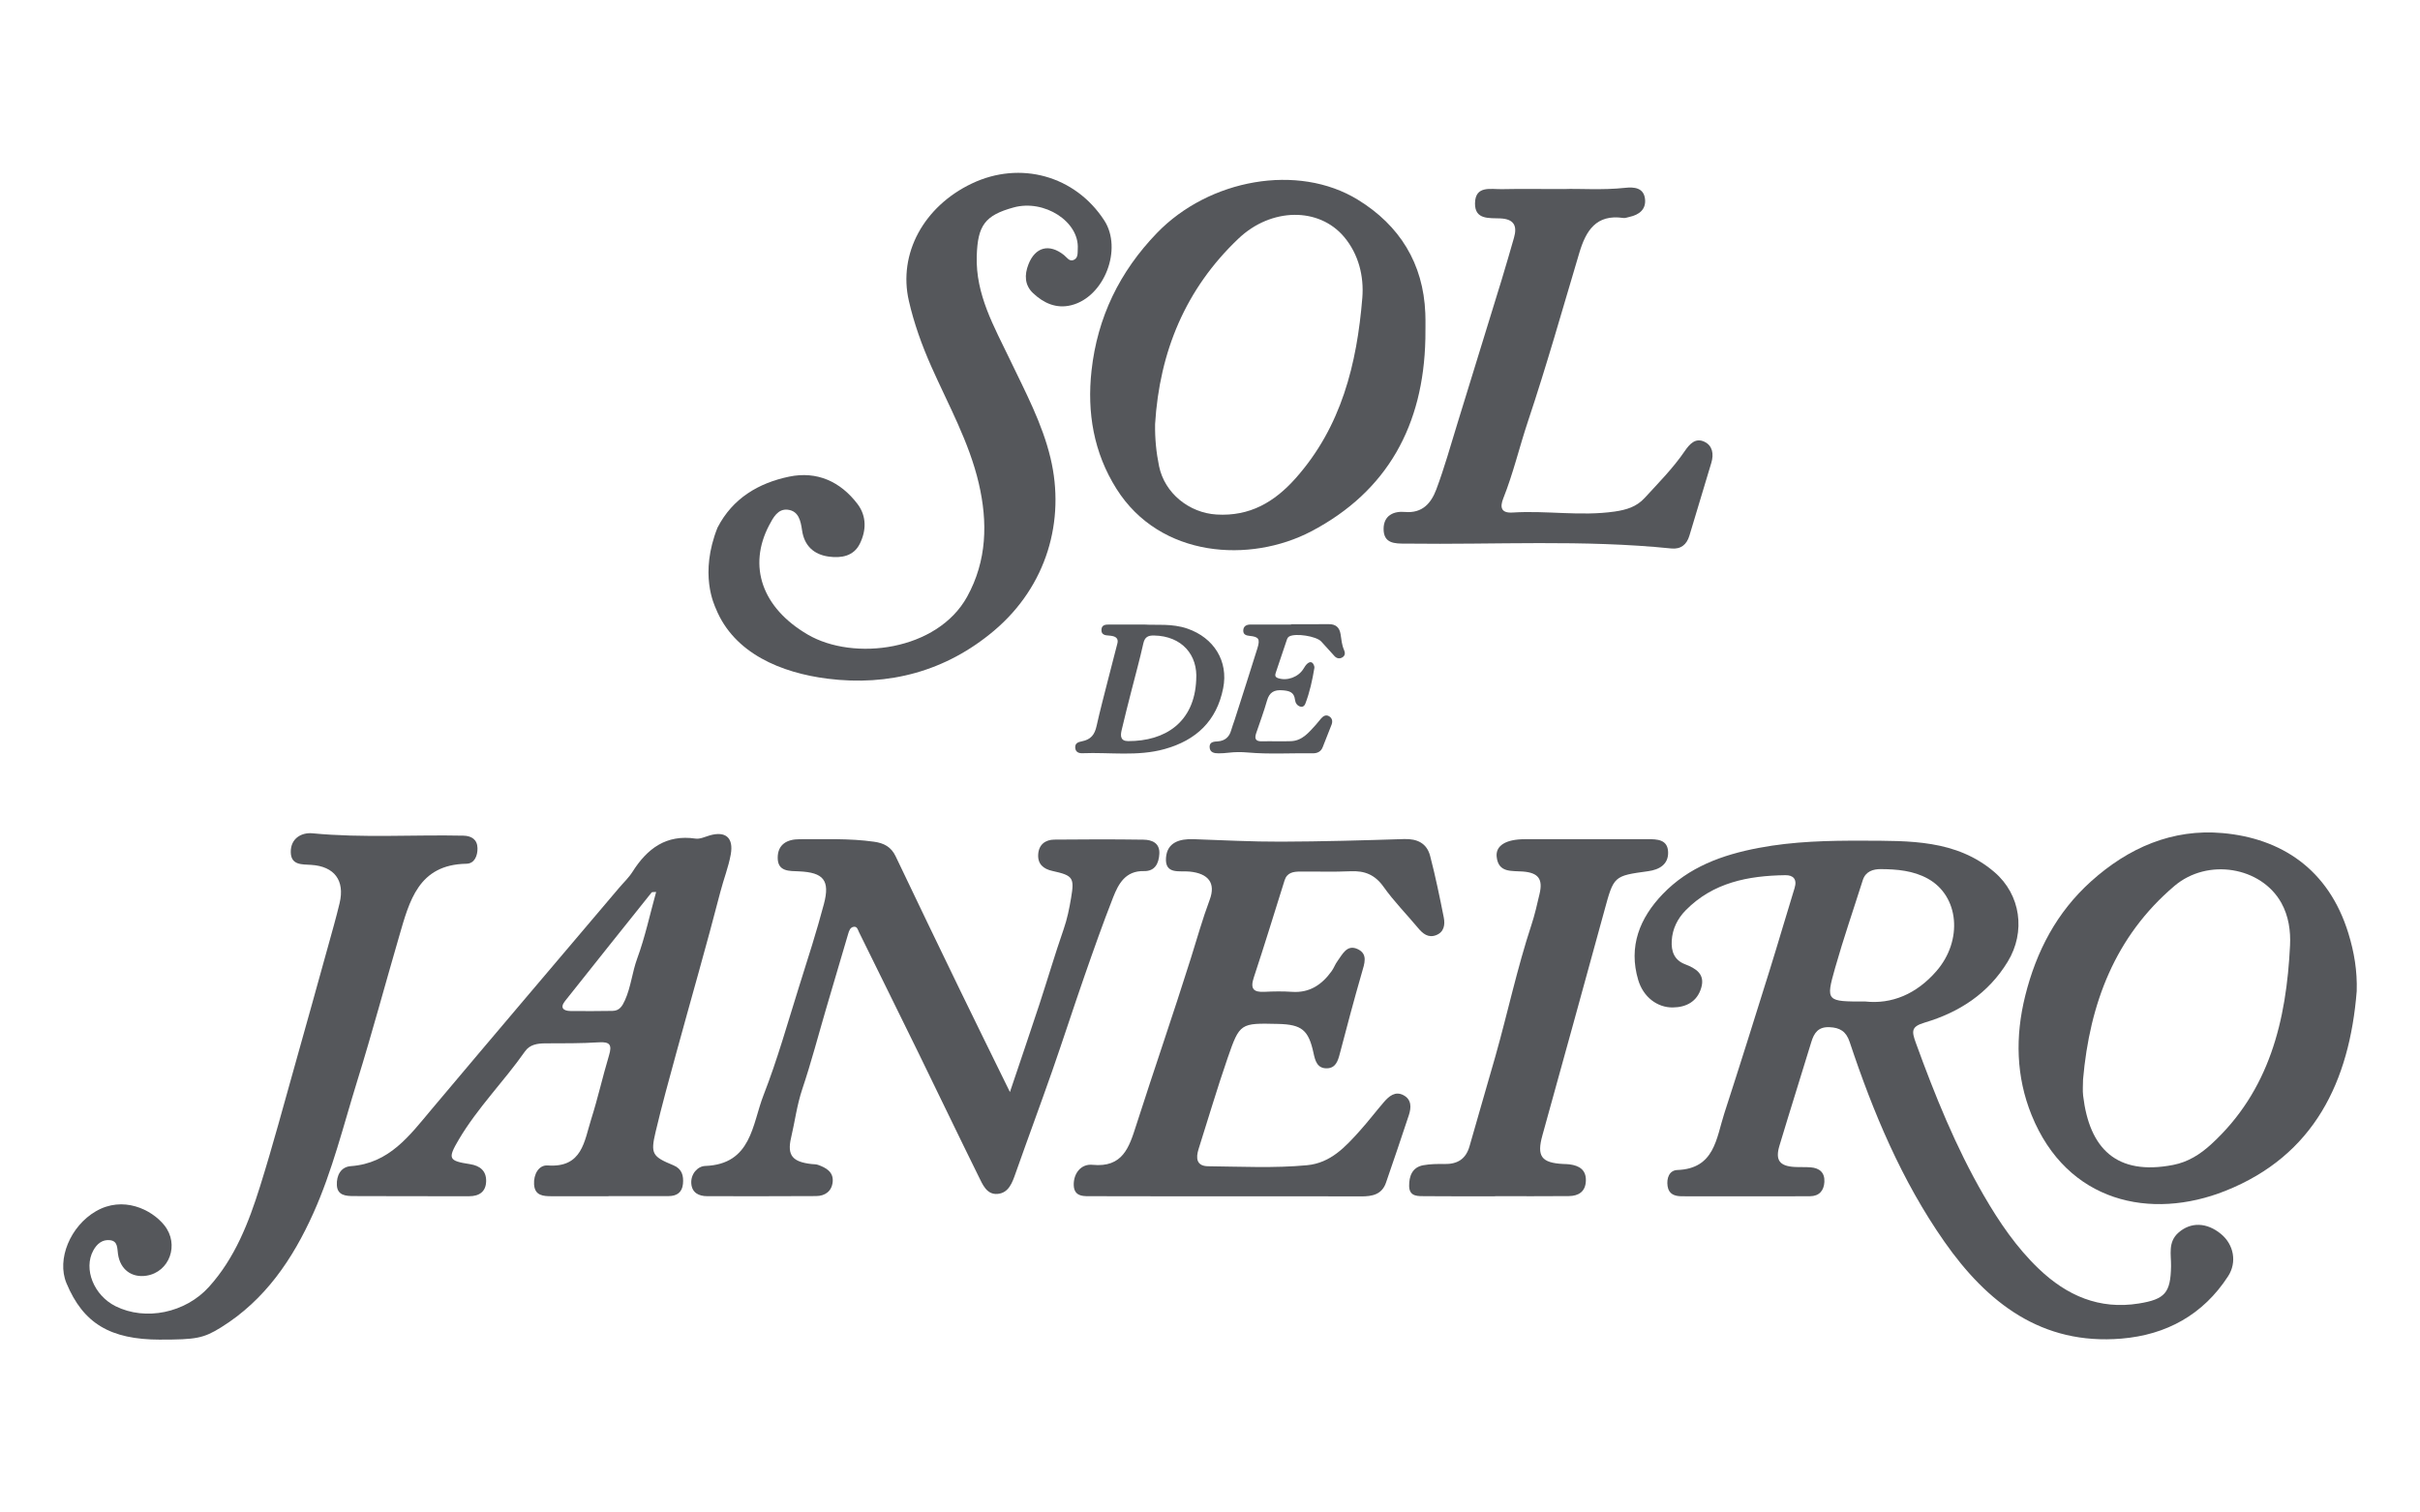 <?xml version="1.0" encoding="UTF-8"?> <svg xmlns="http://www.w3.org/2000/svg" xmlns:xlink="http://www.w3.org/1999/xlink" width="1280" zoomAndPan="magnify" viewBox="0 0 960 600" height="800" preserveAspectRatio="xMidYMid meet" version="1.0"><defs><clipPath id="d723622948"><path d="M 281 68.559 L 441 68.559 L 441 270.527 L 281 270.527 Z M 281 68.559 " clip-rule="nonzero"></path></clipPath><clipPath id="4b22f047a5"><path d="M 284.668 209.246 C 290.645 197.668 300.918 191.605 313.055 189.078 C 324.059 186.793 333.402 191.008 340.184 199.953 C 343.863 204.816 343.66 210.582 341.043 215.785 C 338.605 220.641 333.738 221.48 328.773 220.805 C 322.781 219.988 319.055 216.434 318.184 210.434 C 317.629 206.578 316.812 202.707 312.5 202.203 C 308.586 201.746 306.711 205.332 305.105 208.391 C 296.629 224.562 302.219 241.078 320.398 251.719 C 338.691 262.422 371.855 258.16 383.684 236.668 C 391.52 222.426 391.879 207.184 388.273 191.734 C 384.445 175.316 376.203 160.633 369.441 145.383 C 365.691 136.941 362.578 128.27 360.531 119.316 C 356.238 100.57 366.484 81.867 385.52 72.801 C 404.742 63.648 426.492 69.695 438.027 87.402 C 445.406 98.727 438.133 117.73 425.043 121.062 C 419.059 122.586 413.988 120.254 409.773 116.254 C 406.469 113.113 406.34 109.078 407.961 104.914 C 410.645 97.992 416.219 96.5 422.098 101.203 C 423.238 102.109 424.16 103.812 425.832 103.16 C 427.781 102.402 427.445 100.332 427.543 98.668 C 428.172 87.91 414.246 78.957 402.094 82.293 C 390.605 85.445 387.852 89.523 387.469 101.531 C 386.98 116.891 394.406 129.648 400.633 142.668 C 406.73 155.418 413.434 167.898 416.734 181.715 C 422.652 206.457 415.273 232.512 394.355 250.176 C 375.215 266.336 352.543 272.293 328.316 269.238 C 309.988 266.93 291.238 259.258 284.008 241.496 C 283.383 239.969 277.301 227.727 284.652 209.254 " clip-rule="nonzero"></path></clipPath><clipPath id="f75b109d44"><path d="M 432.16 71 L 566 71 L 566 218.914 L 432.16 218.914 Z M 432.16 71 " clip-rule="nonzero"></path></clipPath><clipPath id="487d12dd3a"><path d="M 458.219 168.215 C 458.129 173.922 458.66 179.457 459.793 184.941 C 462.012 195.688 471.738 203.449 482.594 204.109 C 495.785 204.906 505.566 199.184 513.98 189.711 C 532.145 169.281 538.281 144.328 540.426 118.145 C 541.113 109.676 538.984 100.887 533.23 94.023 C 523.25 82.121 504.32 82.281 491.301 94.641 C 470.262 114.605 459.98 139.57 458.219 168.223 M 565.43 134.562 C 564.688 168.492 550.535 194.883 520.121 210.809 C 496.047 223.414 460.281 221.473 442.895 193.91 C 433.848 179.578 431.164 163.609 433.004 147.012 C 435.336 125.906 444.109 107.793 458.973 92.41 C 479.613 71.059 514.871 64.625 538.684 79.25 C 555.191 89.391 564.633 104.449 565.414 124.266 C 565.551 127.691 565.438 131.129 565.438 134.562 " clip-rule="nonzero"></path></clipPath><clipPath id="7482c5dd2e"><path d="M 548.852 74 L 679.758 74 L 679.758 218 L 548.852 218 Z M 548.852 74 " clip-rule="nonzero"></path></clipPath><clipPath id="e45d816c3e"><path d="M 620.426 74.996 C 626.27 74.742 635.496 75.508 644.711 74.508 C 648.148 74.133 652.113 74.391 652.578 79.023 C 652.992 83.098 650.223 85.203 646.461 86.031 C 645.621 86.211 644.742 86.578 643.938 86.465 C 633.16 84.891 629.113 91.551 626.496 100.34 C 619.844 122.676 613.496 145.121 606.109 167.219 C 602.734 177.328 600.305 187.738 596.359 197.66 C 594.941 201.23 595.438 203.621 600.066 203.32 C 613.527 202.453 626.996 204.875 640.496 202.934 C 645.215 202.25 649.195 201.059 652.422 197.539 C 657.926 191.539 663.688 185.742 668.293 179 C 670.273 176.098 672.59 173.562 676.113 175.234 C 679.375 176.781 679.918 180.148 678.867 183.621 C 675.957 193.25 673.07 202.895 670.168 212.523 C 669.094 216.078 666.738 217.961 662.988 217.578 C 628.105 214.008 593.129 216.117 558.191 215.652 C 557.973 215.652 557.766 215.652 557.547 215.652 C 553.301 215.66 548.824 215.66 548.863 209.766 C 548.898 204.426 552.934 202.699 557.277 203.09 C 564.328 203.727 567.762 199.504 569.773 194.148 C 572.996 185.57 575.449 176.695 578.164 167.922 C 584.035 148.941 589.887 129.957 595.707 110.961 C 597.402 105.434 598.977 99.875 600.59 94.316 C 601.969 89.562 600.551 86.891 595.227 86.645 C 590.875 86.441 585.059 87.289 585.125 80.703 C 585.199 73.473 591.348 75.125 595.82 75.035 C 602.898 74.883 609.98 74.996 620.426 74.996 " clip-rule="nonzero"></path></clipPath><clipPath id="5fbf0682ec"><path d="M 426.176 247.34 L 486 247.34 L 486 298.953 L 426.176 298.953 Z M 426.176 247.34 " clip-rule="nonzero"></path></clipPath><clipPath id="136cf6098c"><path d="M 474.523 269.727 C 475.266 259.863 468.891 252.305 457.781 252.102 C 455.449 252.059 454.113 252.695 453.543 255.281 C 452.148 261.598 450.395 267.82 448.812 274.094 C 447.5 279.281 446.148 284.465 444.941 289.676 C 444.453 291.77 444.379 293.98 447.477 293.996 C 462.254 294.059 473.809 286.52 474.531 269.727 M 453.98 247.754 C 458.645 248.082 464.871 247.234 471.059 249.379 C 481.504 252.996 487.379 262.227 485.223 273.035 C 482.645 285.996 474.551 293.645 462.004 297.148 C 451.219 300.16 440.254 298.363 429.379 298.805 C 427.992 298.855 426.688 298.383 426.543 296.695 C 426.379 294.816 427.691 294.371 429.215 294.07 C 432.738 293.367 434.238 291.469 435.004 288.012 C 436.379 281.824 438.012 275.703 439.57 269.555 C 440.785 264.77 442.047 259.992 443.27 255.207 C 443.676 253.609 442.941 252.68 441.395 252.336 C 440.898 252.23 440.398 252.156 439.895 252.125 C 438.387 252.043 436.879 251.816 436.934 249.883 C 436.984 247.707 438.746 247.758 440.277 247.754 C 444.328 247.723 448.379 247.746 453.988 247.746 " clip-rule="nonzero"></path></clipPath><clipPath id="f7579349a5"><path d="M 479.285 247.34 L 533.891 247.34 L 533.891 298.953 L 479.285 298.953 Z M 479.285 247.34 " clip-rule="nonzero"></path></clipPath><clipPath id="a1b0be3718"><path d="M 512.156 247.617 C 517.129 247.617 522.094 247.656 527.066 247.602 C 529.887 247.57 531.379 248.871 531.809 251.645 C 532.129 253.738 532.293 255.867 533.18 257.855 C 533.66 258.926 533.676 260.105 532.473 260.801 C 531.371 261.441 530.262 261.199 529.414 260.309 C 527.605 258.395 525.918 256.363 524.105 254.457 C 522.086 252.344 514.016 251.121 511.48 252.453 C 510.891 252.77 510.648 253.293 510.453 253.887 C 509.008 258.207 507.559 262.52 506.098 266.84 C 505.766 267.816 505.738 268.578 506.945 269 C 510.531 270.258 515.035 268.625 517.062 265.324 C 517.527 264.559 518.023 263.742 518.703 263.188 C 519.836 262.273 520.773 262.625 521.262 264.012 C 521.359 264.297 521.465 264.621 521.418 264.906 C 520.609 269.773 519.574 274.594 517.797 279.215 C 517.496 280.004 516.793 280.578 515.855 280.316 C 514.52 279.941 513.859 278.816 513.719 277.594 C 513.363 274.578 511.512 274.062 508.844 273.844 C 505.469 273.559 503.57 274.594 502.617 277.926 C 501.363 282.297 499.781 286.57 498.312 290.879 C 497.586 293.031 498.078 294.141 500.594 294.078 C 504.445 293.98 508.301 294.168 512.148 294.02 C 516.672 293.84 519.246 290.488 521.988 287.516 C 522.746 286.699 523.383 285.777 524.129 284.953 C 525.012 283.961 526.113 283.383 527.352 284.203 C 528.508 284.969 528.711 286.195 528.23 287.457 C 527.082 290.473 525.883 293.465 524.684 296.465 C 523.984 298.211 522.516 298.855 520.781 298.836 C 512.172 298.707 503.547 299.27 494.938 298.512 C 492.41 298.285 489.875 298.301 487.348 298.602 C 486.043 298.758 484.723 298.848 483.41 298.848 C 481.699 298.848 479.953 298.551 479.848 296.41 C 479.734 294.238 481.617 294.199 483.086 294.102 C 485.898 293.914 487.641 292.355 488.352 289.836 C 488.766 288.363 489.32 286.969 489.785 285.535 C 492.816 276.102 495.836 266.668 498.793 257.211 C 499.953 253.496 499.363 252.621 495.738 252.254 C 494.418 252.117 493.211 251.781 493.195 250.227 C 493.184 248.441 494.426 247.758 496.031 247.754 C 501.41 247.723 506.785 247.746 512.156 247.746 Z M 512.156 247.617 " clip-rule="nonzero"></path></clipPath><clipPath id="7372dbf398"><path d="M 648.137 333.223 L 885.996 333.223 L 885.996 531.441 L 648.137 531.441 Z M 648.137 333.223 " clip-rule="nonzero"></path></clipPath><clipPath id="77bd1a58b7"><path d="M 739.953 397.293 C 750.477 398.434 760.25 394.336 768.152 385.254 C 778.73 373.098 777.23 355.449 764.758 348.559 C 758.973 345.363 752.5 344.816 746.082 344.777 C 743.141 344.762 740.066 345.617 738.949 349.164 C 735.281 360.766 731.293 372.281 727.977 383.98 C 724.211 397.262 724.473 397.336 739.961 397.293 M 692.285 474.57 C 683.914 474.57 675.535 474.594 667.168 474.559 C 664.375 474.543 661.984 473.777 661.52 470.523 C 661.062 467.352 662.207 464.258 665.395 464.141 C 680.223 463.605 680.824 451.531 684.02 441.691 C 690.168 422.762 696.109 403.773 702.043 384.773 C 705.418 373.961 708.574 363.078 711.91 352.254 C 712.984 348.766 711.348 347.141 708.234 347.184 C 693.52 347.395 679.578 350.059 668.695 361.121 C 665.465 364.406 663.438 368.492 663.168 373.172 C 662.93 377.312 664.098 380.844 668.426 382.504 C 672.73 384.152 676.496 386.402 674.867 391.883 C 673.25 397.328 668.945 399.609 663.543 399.656 C 657.371 399.707 651.883 395.469 649.887 388.809 C 645.883 375.453 650.5 364.141 659.605 354.668 C 669.902 343.969 683.082 339.129 697.633 336.371 C 711.492 333.738 725.441 333.438 739.25 333.496 C 757.258 333.586 776.027 332.973 791.195 345.977 C 801.625 354.918 803.66 369.668 796.457 381.488 C 788.758 394.129 777.258 401.559 763.535 405.648 C 758.141 407.254 758.293 408.992 760.016 413.738 C 767.57 434.523 775.805 454.961 786.902 474.137 C 793.039 484.742 799.91 494.875 808.828 503.387 C 819.91 513.961 832.789 519.625 848.492 517.09 C 858.883 515.41 861.07 512.828 861.242 502.301 C 861.32 497.727 859.918 492.762 864.168 489.004 C 869.027 484.703 875.395 484.848 881.074 489.535 C 886.129 493.711 887.484 500.711 883.871 506.281 C 873.957 521.582 859.355 529.539 841.586 531.023 C 809.922 533.68 788.285 516.805 771.328 492.578 C 754.367 468.355 743.043 441.258 733.742 413.32 C 732.348 409.121 729.867 407.648 725.711 407.477 C 721.348 407.297 719.652 409.695 718.543 413.344 C 714.363 427.074 710.016 440.762 705.891 454.512 C 704.172 460.23 705.957 462.578 711.836 462.926 C 713.973 463.051 716.133 462.918 718.27 463.082 C 721.789 463.344 723.926 465.168 723.723 468.863 C 723.535 472.352 721.652 474.512 718.023 474.543 C 709.438 474.617 700.848 474.566 692.262 474.566 " clip-rule="nonzero"></path></clipPath><clipPath id="65570a74d4"><path d="M 274.145 332.477 L 460 332.477 L 460 474.594 L 274.145 474.594 Z M 274.145 332.477 " clip-rule="nonzero"></path></clipPath><clipPath id="37d9c0df89"><path d="M 400.633 433.211 C 404.832 420.738 408.617 409.676 412.27 398.574 C 415.543 388.613 418.488 378.543 421.93 368.648 C 423.355 364.547 424.195 360.398 424.902 356.168 C 426.242 348.184 425.688 347.312 417.52 345.512 C 413.898 344.719 411.605 342.781 411.844 338.926 C 412.082 335.07 414.641 333.105 418.277 333.07 C 430.039 332.941 441.812 332.926 453.574 333.094 C 457 333.137 460.152 334.418 459.902 338.727 C 459.688 342.461 458.215 345.664 453.805 345.559 C 446.484 345.391 443.695 350.559 441.559 356.012 C 437.5 366.348 433.812 376.832 430.16 387.316 C 425.809 399.812 421.75 412.414 417.387 424.906 C 412.645 438.453 407.645 451.898 402.875 465.43 C 401.547 469.195 400.16 473.215 395.77 473.621 C 391.406 474.023 389.785 469.855 388.211 466.676 C 380.141 450.363 372.289 433.938 364.293 417.586 C 356.484 401.633 348.598 385.719 340.758 369.773 C 340.293 368.82 340.055 367.504 338.734 367.652 C 337.25 367.824 336.828 369.25 336.461 370.473 C 333.535 380.32 330.633 390.176 327.746 400.039 C 324.617 410.703 321.812 421.473 318.273 432.004 C 316.137 438.355 315.328 444.941 313.812 451.383 C 312.141 458.469 314.523 460.93 321.965 461.777 C 322.82 461.875 323.719 461.816 324.508 462.102 C 327.68 463.227 330.656 464.883 330.328 468.758 C 330.012 472.488 327.395 474.461 323.711 474.48 C 309.332 474.566 294.949 474.551 280.57 474.527 C 277.203 474.52 274.512 473.184 274.234 469.512 C 273.949 465.723 276.746 462.648 279.715 462.535 C 298.211 461.852 298.367 445.996 302.898 434.418 C 308.41 420.316 312.492 405.648 317.051 391.172 C 320.457 380.363 323.938 369.57 326.84 358.621 C 329.336 349.203 326.668 346.105 317.008 345.668 C 313.168 345.496 308.508 345.863 308.508 340.277 C 308.508 334.953 312.234 332.898 317.172 332.918 C 327.035 332.973 336.902 332.516 346.734 333.91 C 350.668 334.465 353.516 335.949 355.293 339.684 C 363.754 357.461 372.312 375.191 380.891 392.898 C 387.184 405.887 393.582 418.832 400.625 433.195 " clip-rule="nonzero"></path></clipPath><clipPath id="4613a477c7"><path d="M 800.727 330 L 935 330 L 935 478 L 800.727 478 Z M 800.727 330 " clip-rule="nonzero"></path></clipPath><clipPath id="b339434040"><path d="M 826.332 428.23 C 826.332 430.375 826.113 432.551 826.367 434.664 C 828.852 455.598 839.539 466.48 862.062 462.129 C 867.984 460.988 872.801 457.914 877.098 453.992 C 900.34 432.758 907 404.777 908.449 374.973 C 908.719 369.422 907.922 363.391 904.969 358.129 C 896.973 343.871 875.77 340.246 862.562 351.469 C 838.977 371.516 828.965 398.191 826.332 428.223 M 934.895 393.211 C 932.016 429.055 918.027 458.395 882.785 472.418 C 853.277 484.156 820 477.102 805.922 442.352 C 799.75 427.113 799.375 411.191 803.383 395.066 C 807.793 377.344 815.883 361.891 829.527 349.621 C 844.324 336.309 861.746 328.703 881.68 330.48 C 904.781 332.543 923.711 344.629 931.586 370.227 C 933.902 377.738 935.148 385.195 934.895 393.203 " clip-rule="nonzero"></path></clipPath><clipPath id="98183d4ebc"><path d="M 425.238 332.477 L 573 332.477 L 573 475 L 425.238 475 Z M 425.238 332.477 " clip-rule="nonzero"></path></clipPath><clipPath id="fe031bbef7"><path d="M 486.527 474.566 C 468.926 474.559 451.332 474.586 433.73 474.527 C 430.375 474.52 426.07 475.082 425.945 470.109 C 425.832 465.488 428.84 461.629 433.375 462.078 C 445.375 463.262 447.91 455.207 450.707 446.453 C 457.812 424.293 465.43 402.301 472.414 380.109 C 474.852 372.363 477.027 364.555 479.883 356.926 C 482.352 350.32 479.402 346.508 471.941 345.754 C 467.965 345.348 462.07 347.035 462.543 340.293 C 462.973 334.195 467.906 332.703 473.426 332.898 C 485 333.301 496.57 333.926 508.137 333.887 C 524.426 333.836 540.723 333.371 557.016 332.852 C 562.258 332.688 566.027 334.539 567.332 339.559 C 569.434 347.629 571.121 355.809 572.742 363.992 C 573.305 366.812 572.867 369.789 569.645 370.996 C 566.531 372.16 564.402 370.375 562.48 368.066 C 557.953 362.629 552.934 357.559 548.859 351.812 C 545.449 346.996 541.355 345.363 535.73 345.625 C 529.09 345.934 522.422 345.691 515.77 345.746 C 513.109 345.766 510.574 346.098 509.59 349.219 C 505.555 362.078 501.605 374.973 497.375 387.773 C 495.91 392.191 497.172 393.684 501.609 393.453 C 505.25 393.266 508.922 393.211 512.555 393.461 C 519.559 393.941 524.434 390.578 528.281 385.211 C 529.152 384.004 529.645 382.516 530.531 381.324 C 532.504 378.641 534.266 374.605 538.414 376.434 C 542.824 378.383 541.27 382.262 540.215 385.938 C 537.133 396.602 534.289 407.336 531.477 418.066 C 530.719 420.945 529.828 423.699 526.414 423.797 C 522.52 423.902 521.719 420.789 521.059 417.723 C 519.094 408.594 516.402 406.406 507.012 406.188 C 492.02 405.844 491.809 405.773 486.973 419.77 C 482.855 431.688 479.293 443.793 475.473 455.809 C 474.32 459.445 474.633 462.602 479.262 462.648 C 492.34 462.781 505.438 463.465 518.492 462.242 C 527.867 461.363 533.711 454.961 539.473 448.539 C 542.766 444.871 545.758 440.941 548.973 437.207 C 551.016 434.844 553.48 432.73 556.75 434.461 C 559.992 436.18 559.879 439.352 558.875 442.406 C 555.91 451.344 552.895 460.27 549.812 469.172 C 548.188 473.867 544.367 474.625 539.957 474.609 C 522.145 474.527 504.328 474.578 486.516 474.57 " clip-rule="nonzero"></path></clipPath><clipPath id="b6f3c84232"><path d="M 133.523 330.23 L 290.602 330.23 L 290.602 474.594 L 133.523 474.594 Z M 133.523 330.23 " clip-rule="nonzero"></path></clipPath><clipPath id="63ee56a885"><path d="M 260.285 353.836 C 259.27 353.934 258.672 353.816 258.5 354.031 C 247.023 368.363 235.562 382.711 224.156 397.098 C 222.012 399.797 223.512 401.02 226.301 401.066 C 231.859 401.148 237.418 401.086 242.973 401.02 C 245.75 400.98 246.852 399.145 247.918 396.789 C 250.309 391.488 250.773 385.684 252.777 380.238 C 255.895 371.746 257.801 362.809 260.285 353.836 M 241.422 474.551 C 233.906 474.551 226.391 474.559 218.875 474.543 C 215.5 474.535 212.141 474.34 211.863 469.848 C 211.617 465.902 213.695 462.07 217.293 462.332 C 231.02 463.32 231.762 452.695 234.516 444.008 C 237.168 435.656 239.074 427.059 241.594 418.66 C 242.809 414.609 242.082 413.191 237.566 413.484 C 230.508 413.941 223.414 413.867 216.332 413.898 C 213.184 413.914 210.184 414.355 208.277 417.062 C 199.902 428.996 189.484 439.406 182.027 452.02 C 177.508 459.668 177.895 460.504 186.461 461.82 C 190.43 462.438 192.91 464.484 192.852 468.527 C 192.785 472.695 190.18 474.551 186.062 474.543 C 170.824 474.512 155.578 474.566 140.328 474.48 C 137.305 474.469 133.832 474.289 133.633 470.156 C 133.445 466.391 135.145 462.895 139.16 462.609 C 154.457 461.516 162.445 450.496 171.168 440.117 C 195.859 410.746 220.742 381.535 245.547 352.254 C 247.348 350.125 249.438 348.176 250.91 345.844 C 256.75 336.609 264.281 330.945 275.922 332.672 C 277.684 332.934 279.664 331.945 281.508 331.414 C 287.859 329.574 291.07 332.336 289.887 338.949 C 288.98 344.004 287.051 348.805 285.77 353.785 C 280.27 375.078 274.16 396.203 268.359 417.414 C 265.48 427.93 262.578 438.438 260.066 449.043 C 258.004 457.758 258.785 458.82 267.152 462.273 C 270.535 463.668 271.234 466.406 270.926 469.645 C 270.605 473.074 268.438 474.477 265.234 474.488 C 257.293 474.527 249.348 474.504 241.406 474.504 Z M 241.422 474.551 " clip-rule="nonzero"></path></clipPath><clipPath id="0d69b4ef21"><path d="M 25.066 330.23 L 189.621 330.23 L 189.621 531.441 L 25.066 531.441 Z M 25.066 330.23 " clip-rule="nonzero"></path></clipPath><clipPath id="02c130a0af"><path d="M 63.559 531.43 C 43.699 531.422 33.004 524.98 26.367 509.035 C 22.406 499.516 27.918 486.391 38.008 480.52 C 48.723 474.281 60.109 479.68 65.215 486.102 C 71.238 493.676 67.27 504.617 58.113 506.059 C 52.242 506.98 47.703 503.621 46.812 497.523 C 46.465 495.191 46.789 492.355 43.668 491.98 C 40.617 491.621 38.441 493.418 36.984 496.105 C 33.035 503.426 37.227 513.895 45.867 518.184 C 57.746 524.086 73.547 520.855 82.895 510.504 C 93.215 499.066 98.645 485.027 103.145 470.695 C 108.266 454.383 112.66 437.844 117.312 421.383 C 121.609 406.148 125.84 390.895 130.07 375.641 C 131.672 369.863 133.324 364.098 134.719 358.277 C 136.871 349.262 132.641 343.684 123.453 343.098 C 119.84 342.863 115.43 343.293 115.348 338.051 C 115.258 332.566 119.629 330.152 123.992 330.57 C 143.938 332.492 163.895 331.074 183.836 331.508 C 187.008 331.578 189.332 332.988 189.418 336.438 C 189.484 339.453 188.246 342.594 185.027 342.648 C 165.973 342.969 162.422 357.43 158.344 371.418 C 152.77 390.551 147.609 409.809 141.707 428.836 C 136.25 446.418 131.883 464.402 124.309 481.254 C 116.105 499.512 105.16 515.703 87.73 526.547 C 80.719 530.914 77.77 531.43 63.566 531.422 " clip-rule="nonzero"></path></clipPath><clipPath id="4f49cdbaa5"><path d="M 559 332.477 L 662 332.477 L 662 474.594 L 559 474.594 Z M 559 332.477 " clip-rule="nonzero"></path></clipPath><clipPath id="9737a3ac0f"><path d="M 593.328 474.559 C 584.105 474.559 574.871 474.617 565.645 474.52 C 562.73 474.488 559.039 474.918 559 470.469 C 558.965 466.637 560.172 463.043 564.633 462.242 C 567.348 461.754 570.184 461.711 572.957 461.762 C 578.133 461.867 581.516 459.836 582.973 454.645 C 586.324 442.703 589.887 430.816 593.254 418.883 C 598.121 401.621 601.863 384.039 607.488 366.977 C 608.824 362.926 609.777 358.734 610.742 354.57 C 612.125 348.676 610.227 346.203 604.082 345.73 C 599.68 345.383 594.395 346.336 593.719 339.871 C 593.254 335.445 597.402 332.934 604.766 332.914 C 621.047 332.867 637.332 332.914 653.605 332.898 C 657.422 332.891 661.543 333.008 661.73 337.98 C 661.91 342.91 658.234 344.996 653.832 345.602 C 640.082 347.484 640.203 347.484 636.418 361.359 C 628.309 391.066 620.066 420.746 611.855 450.422 C 609.574 458.672 611.434 461.297 620.082 461.746 C 620.938 461.793 621.805 461.777 622.652 461.898 C 626.465 462.406 629.246 464.051 629.105 468.406 C 628.969 472.734 626.207 474.453 622.301 474.488 C 612.648 474.578 602.988 474.52 593.336 474.52 Z M 593.328 474.559 " clip-rule="nonzero"></path></clipPath></defs><g clip-path="url(#d723622948)"><g clip-path="url(#4b22f047a5)"><path fill="#55575b" d="M 277.316 64.82 L 682.75 64.82 L 682.75 302.695 L 277.316 302.695 Z M 277.316 64.82 " fill-opacity="1" fill-rule="nonzero"></path></g></g><g clip-path="url(#f75b109d44)"><g clip-path="url(#487d12dd3a)"><path fill="#55575b" d="M 277.316 64.82 L 682.75 64.82 L 682.75 302.695 L 277.316 302.695 Z M 277.316 64.82 " fill-opacity="1" fill-rule="nonzero"></path></g></g><g clip-path="url(#7482c5dd2e)"><g clip-path="url(#e45d816c3e)"><path fill="#55575b" d="M 277.316 64.82 L 682.75 64.82 L 682.75 302.695 L 277.316 302.695 Z M 277.316 64.82 " fill-opacity="1" fill-rule="nonzero"></path></g></g><g clip-path="url(#5fbf0682ec)"><g clip-path="url(#136cf6098c)"><path fill="#55575b" d="M 277.316 64.82 L 682.75 64.82 L 682.75 302.695 L 277.316 302.695 Z M 277.316 64.82 " fill-opacity="1" fill-rule="nonzero"></path></g></g><g clip-path="url(#f7579349a5)"><g clip-path="url(#a1b0be3718)"><path fill="#55575b" d="M 277.316 64.82 L 682.75 64.82 L 682.75 302.695 L 277.316 302.695 Z M 277.316 64.82 " fill-opacity="1" fill-rule="nonzero"></path></g></g><g clip-path="url(#7372dbf398)"><g clip-path="url(#77bd1a58b7)"><path fill="#55575b" d="M 21.328 326.492 L 938.355 326.492 L 938.355 535.18 L 21.328 535.18 Z M 21.328 326.492 " fill-opacity="1" fill-rule="nonzero"></path></g></g><g clip-path="url(#65570a74d4)"><g clip-path="url(#37d9c0df89)"><path fill="#55575b" d="M 21.328 326.492 L 938.355 326.492 L 938.355 535.18 L 21.328 535.18 Z M 21.328 326.492 " fill-opacity="1" fill-rule="nonzero"></path></g></g><g clip-path="url(#4613a477c7)"><g clip-path="url(#b339434040)"><path fill="#55575b" d="M 21.328 326.492 L 938.355 326.492 L 938.355 535.18 L 21.328 535.18 Z M 21.328 326.492 " fill-opacity="1" fill-rule="nonzero"></path></g></g><g clip-path="url(#98183d4ebc)"><g clip-path="url(#fe031bbef7)"><path fill="#55575b" d="M 21.328 326.492 L 938.355 326.492 L 938.355 535.18 L 21.328 535.18 Z M 21.328 326.492 " fill-opacity="1" fill-rule="nonzero"></path></g></g><g clip-path="url(#b6f3c84232)"><g clip-path="url(#63ee56a885)"><path fill="#55575b" d="M 21.328 326.492 L 938.355 326.492 L 938.355 535.18 L 21.328 535.18 Z M 21.328 326.492 " fill-opacity="1" fill-rule="nonzero"></path></g></g><g clip-path="url(#0d69b4ef21)"><g clip-path="url(#02c130a0af)"><path fill="#55575b" d="M 21.328 326.492 L 938.355 326.492 L 938.355 535.18 L 21.328 535.18 Z M 21.328 326.492 " fill-opacity="1" fill-rule="nonzero"></path></g></g><g clip-path="url(#4f49cdbaa5)"><g clip-path="url(#9737a3ac0f)"><path fill="#55575b" d="M 21.328 326.492 L 938.355 326.492 L 938.355 535.18 L 21.328 535.18 Z M 21.328 326.492 " fill-opacity="1" fill-rule="nonzero"></path></g></g></svg> 